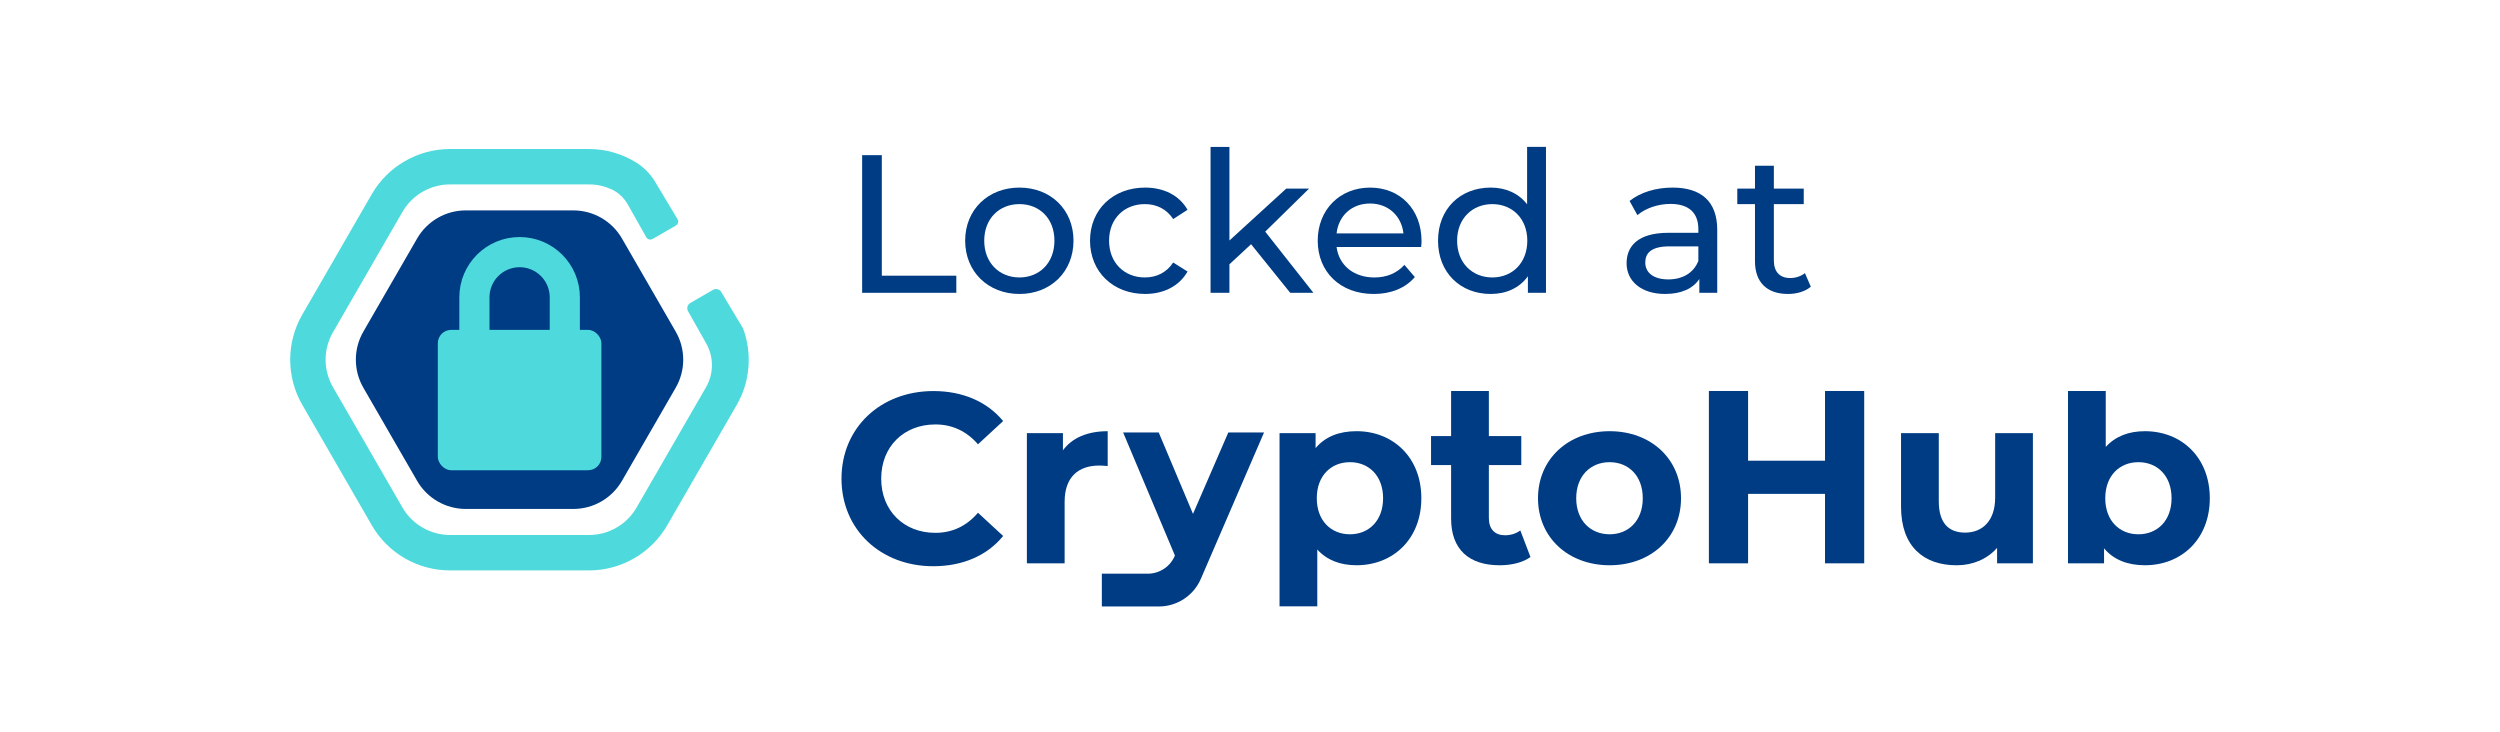 <?xml version="1.0" encoding="UTF-8"?>
<svg id="Layer_1" data-name="Layer 1" xmlns="http://www.w3.org/2000/svg" viewBox="0 0 1400 410">
  <defs>
    <style>
      .cls-1 {
        fill: #003c84;
      }

      .cls-1, .cls-2 {
        stroke-width: 0px;
      }

      .cls-3 {
        fill: none;
        stroke: #4edadd;
        stroke-miterlimit: 10;
        stroke-width: 16.89px;
      }

      .cls-2 {
        fill: #4edadd;
      }
    </style>
  </defs>
  <g>
    <path class="cls-1" d="M471.24,268.04c0-28.59,21.95-49.05,51.49-49.05,16.4,0,30.08,5.96,39.03,16.8l-14.09,13.01c-6.37-7.32-14.36-11.11-23.85-11.11-17.75,0-30.35,12.46-30.35,30.35s12.61,30.35,30.35,30.35c9.49,0,17.48-3.8,23.85-11.25l14.09,13.01c-8.94,10.98-22.63,16.94-39.16,16.94-29.41,0-51.36-20.46-51.36-49.05Z"/>
    <path class="cls-1" d="M620.31,241.47v19.51c-1.76-.13-3.12-.27-4.74-.27-11.65,0-19.38,6.37-19.38,20.33v34.42h-21.14v-72.9h20.19v9.62c5.15-7.05,13.82-10.71,25.07-10.71Z"/>
    <path class="cls-1" d="M795.95,279.01c0,22.9-15.86,37.53-36.32,37.53-9.08,0-16.53-2.84-21.95-8.81v31.83h-21.14v-97.01h20.19v8.4c5.28-6.37,13.14-9.49,22.9-9.49,20.46,0,36.32,14.64,36.32,37.54ZM774.53,279.01c0-12.6-7.99-20.19-18.57-20.19s-18.56,7.59-18.56,20.19,7.99,20.19,18.56,20.19,18.57-7.59,18.57-20.19Z"/>
    <path class="cls-1" d="M857.07,311.94c-4.34,3.12-10.71,4.61-17.21,4.61-17.21,0-27.24-8.81-27.24-26.15v-29.95h-11.24v-16.26h11.24v-25.23h21.14v25.23h18.16v16.26h-18.16v29.68c0,6.23,3.39,9.62,9.08,9.62,3.12,0,6.24-.95,8.54-2.71l5.69,14.9Z"/>
    <path class="cls-1" d="M861.28,279.01c0-21.95,16.94-37.54,40.11-37.54s39.98,15.58,39.98,37.54-16.8,37.53-39.98,37.53-40.11-15.58-40.11-37.53ZM919.95,279.01c0-12.6-7.99-20.19-18.57-20.19s-18.7,7.59-18.7,20.19,8.13,20.19,18.7,20.19,18.57-7.59,18.57-20.19Z"/>
    <path class="cls-1" d="M1043.96,218.95v96.51h-21.95v-38.89h-43.09v38.89h-21.95v-96.51h21.95v39.05h43.09v-39.05h21.95Z"/>
    <path class="cls-1" d="M1138.42,242.56v72.9h-20.05v-8.67c-5.56,6.37-13.69,9.76-22.63,9.76-18.29,0-31.16-10.3-31.16-32.79v-41.19h21.14v38.08c0,12.2,5.42,17.61,14.77,17.61s16.8-6.23,16.8-19.65v-36.05h21.14Z"/>
    <path class="cls-1" d="M1237.49,279.01c0,22.9-15.86,37.53-36.32,37.53-9.76,0-17.62-3.12-22.9-9.48v8.4h-20.19v-96.51h21.14v31.33c5.42-5.96,12.87-8.81,21.95-8.81,20.46,0,36.32,14.64,36.32,37.54ZM1216.08,279.01c0-12.6-7.99-20.19-18.57-20.19s-18.56,7.59-18.56,20.19,7.99,20.19,18.56,20.19,18.57-7.59,18.57-20.19Z"/>
    <path class="cls-1" d="M687.85,242.19l-19.77,45.59-19.2-45.59h-19.93l29.01,68.91h0c-2.56,6.16-8.57,10.17-15.23,10.17h-25.7v18.36h31.91c10.23,0,19.48-6.08,23.53-15.47l35.39-81.97h-20.02Z"/>
  </g>
  <path class="cls-1" d="M321.06,117.82h-60.24c-11.23,0-21.6,5.99-27.22,15.71l-30.12,52.17c-5.61,9.72-5.61,21.7,0,31.43l30.12,52.17c5.61,9.72,15.99,15.71,27.22,15.71h60.24c11.23,0,21.6-5.99,27.22-15.71l30.12-52.17c5.61-9.72,5.61-21.7,0-31.43l-30.12-52.17c-5.61-9.72-15.99-15.71-27.22-15.71Z"/>
  <g>
    <path class="cls-1" d="M482.8,86.89h11.01v67.5h41.73v9.58h-52.74v-77.08Z"/>
    <path class="cls-1" d="M540.49,134.78c0-17.4,12.88-29.73,30.39-29.73s30.28,12.33,30.28,29.73-12.77,29.84-30.28,29.84-30.39-12.44-30.39-29.84ZM590.48,134.78c0-12.44-8.37-20.48-19.6-20.48s-19.71,8.04-19.71,20.48,8.48,20.59,19.71,20.59,19.6-8.15,19.6-20.59Z"/>
    <path class="cls-1" d="M610.41,134.78c0-17.4,12.88-29.73,30.83-29.73,10.46,0,19.16,4.29,23.78,12.44l-8.04,5.18c-3.74-5.73-9.47-8.37-15.86-8.37-11.45,0-20.04,8.04-20.04,20.48s8.59,20.59,20.04,20.59c6.39,0,12.11-2.64,15.86-8.37l8.04,5.06c-4.62,8.15-13.32,12.55-23.78,12.55-17.95,0-30.83-12.44-30.83-29.84Z"/>
    <path class="cls-1" d="M700.59,136.77l-12.11,11.23v15.97h-10.57v-81.7h10.57v52.41l31.82-29.07h12.77l-24.55,24.11,26.98,34.24h-12.99l-21.91-27.2Z"/>
    <path class="cls-1" d="M795.83,138.31h-47.35c1.32,10.24,9.58,17.07,21.14,17.07,6.83,0,12.55-2.31,16.85-7.05l5.84,6.83c-5.29,6.17-13.32,9.47-23.01,9.47-18.83,0-31.38-12.44-31.38-29.84s12.44-29.73,29.29-29.73,28.85,12.11,28.85,30.06c0,.88-.11,2.2-.22,3.19ZM748.49,130.71h37.44c-1.1-9.8-8.48-16.74-18.72-16.74s-17.62,6.83-18.72,16.74Z"/>
    <path class="cls-1" d="M865.75,82.26v81.7h-10.13v-9.25c-4.73,6.61-12.22,9.91-20.81,9.91-17.07,0-29.51-12-29.51-29.84s12.44-29.73,29.51-29.73c8.26,0,15.52,3.08,20.37,9.36v-32.15h10.57ZM855.29,134.78c0-12.44-8.48-20.48-19.6-20.48s-19.71,8.04-19.71,20.48,8.48,20.59,19.71,20.59,19.6-8.15,19.6-20.59Z"/>
    <path class="cls-1" d="M961.65,128.73v35.23h-10.02v-7.71c-3.52,5.29-10.02,8.37-19.16,8.37-13.21,0-21.58-7.05-21.58-17.18,0-9.36,6.06-17.07,23.45-17.07h16.74v-2.09c0-8.92-5.17-14.09-15.63-14.09-6.94,0-13.98,2.42-18.5,6.28l-4.4-7.93c6.06-4.84,14.75-7.49,24.11-7.49,15.97,0,24.99,7.71,24.99,23.67ZM951.08,146.12v-8.15h-16.3c-10.46,0-13.43,4.07-13.43,9.03,0,5.84,4.84,9.47,12.88,9.47s14.2-3.63,16.85-10.35Z"/>
    <path class="cls-1" d="M1014.06,160.55c-3.19,2.75-8.04,4.07-12.77,4.07-11.78,0-18.5-6.5-18.5-18.28v-32.04h-9.91v-8.7h9.91v-12.77h10.57v12.77h16.74v8.7h-16.74v31.6c0,6.28,3.3,9.8,9.14,9.8,3.08,0,6.06-.99,8.26-2.75l3.3,7.6Z"/>
  </g>
  <path class="cls-3" d="M265.67,220.19v-53.69c0-13.98,11.33-25.31,25.31-25.31h0c13.98,0,25.31,11.33,25.31,25.31v53.69"/>
  <rect class="cls-2" x="245.18" y="184.73" width="91.6" height="78.6" rx="7.47" ry="7.47"/>
  <path class="cls-2" d="M416.17,183.98l-12.27-20.47c-.95-1.59-3-2.12-4.61-1.19l-12.73,7.35c-1.61.93-2.17,2.98-1.26,4.6l10.2,18.09c4.28,7.58,4.24,16.86-.09,24.42h0s-38.94,67.45-38.94,67.45c-5.49,9.5-15.63,15.36-26.6,15.36h-77.88c-10.94,0-21.13-5.89-26.6-15.36l-38.94-67.44c-5.49-9.5-5.49-21.21,0-30.71l38.94-67.45c5.47-9.47,15.66-15.35,26.6-15.35h77.88c4.38,0,8.63.96,12.51,2.7,3.93,1.77,7.11,4.86,9.23,8.61l10.3,18.26c.71,1.25,2.3,1.69,3.55.97l13.03-7.52c1.25-.72,1.67-2.33.93-3.57l-12.47-20.8c-2.65-4.43-6.3-8.21-10.69-10.92-7.82-4.84-16.92-7.56-26.39-7.56h-77.88c-17.99,0-34.77,9.69-43.78,25.27l-38.93,67.45c-9.03,15.64-9.03,34.91,0,50.55l38.93,67.44c9.03,15.64,25.72,25.28,43.78,25.28h77.88c18.01,0,34.78-9.68,43.78-25.28l38.94-67.44c7.55-13.07,8.68-28.78,3.57-42.71Z"/>
</svg>